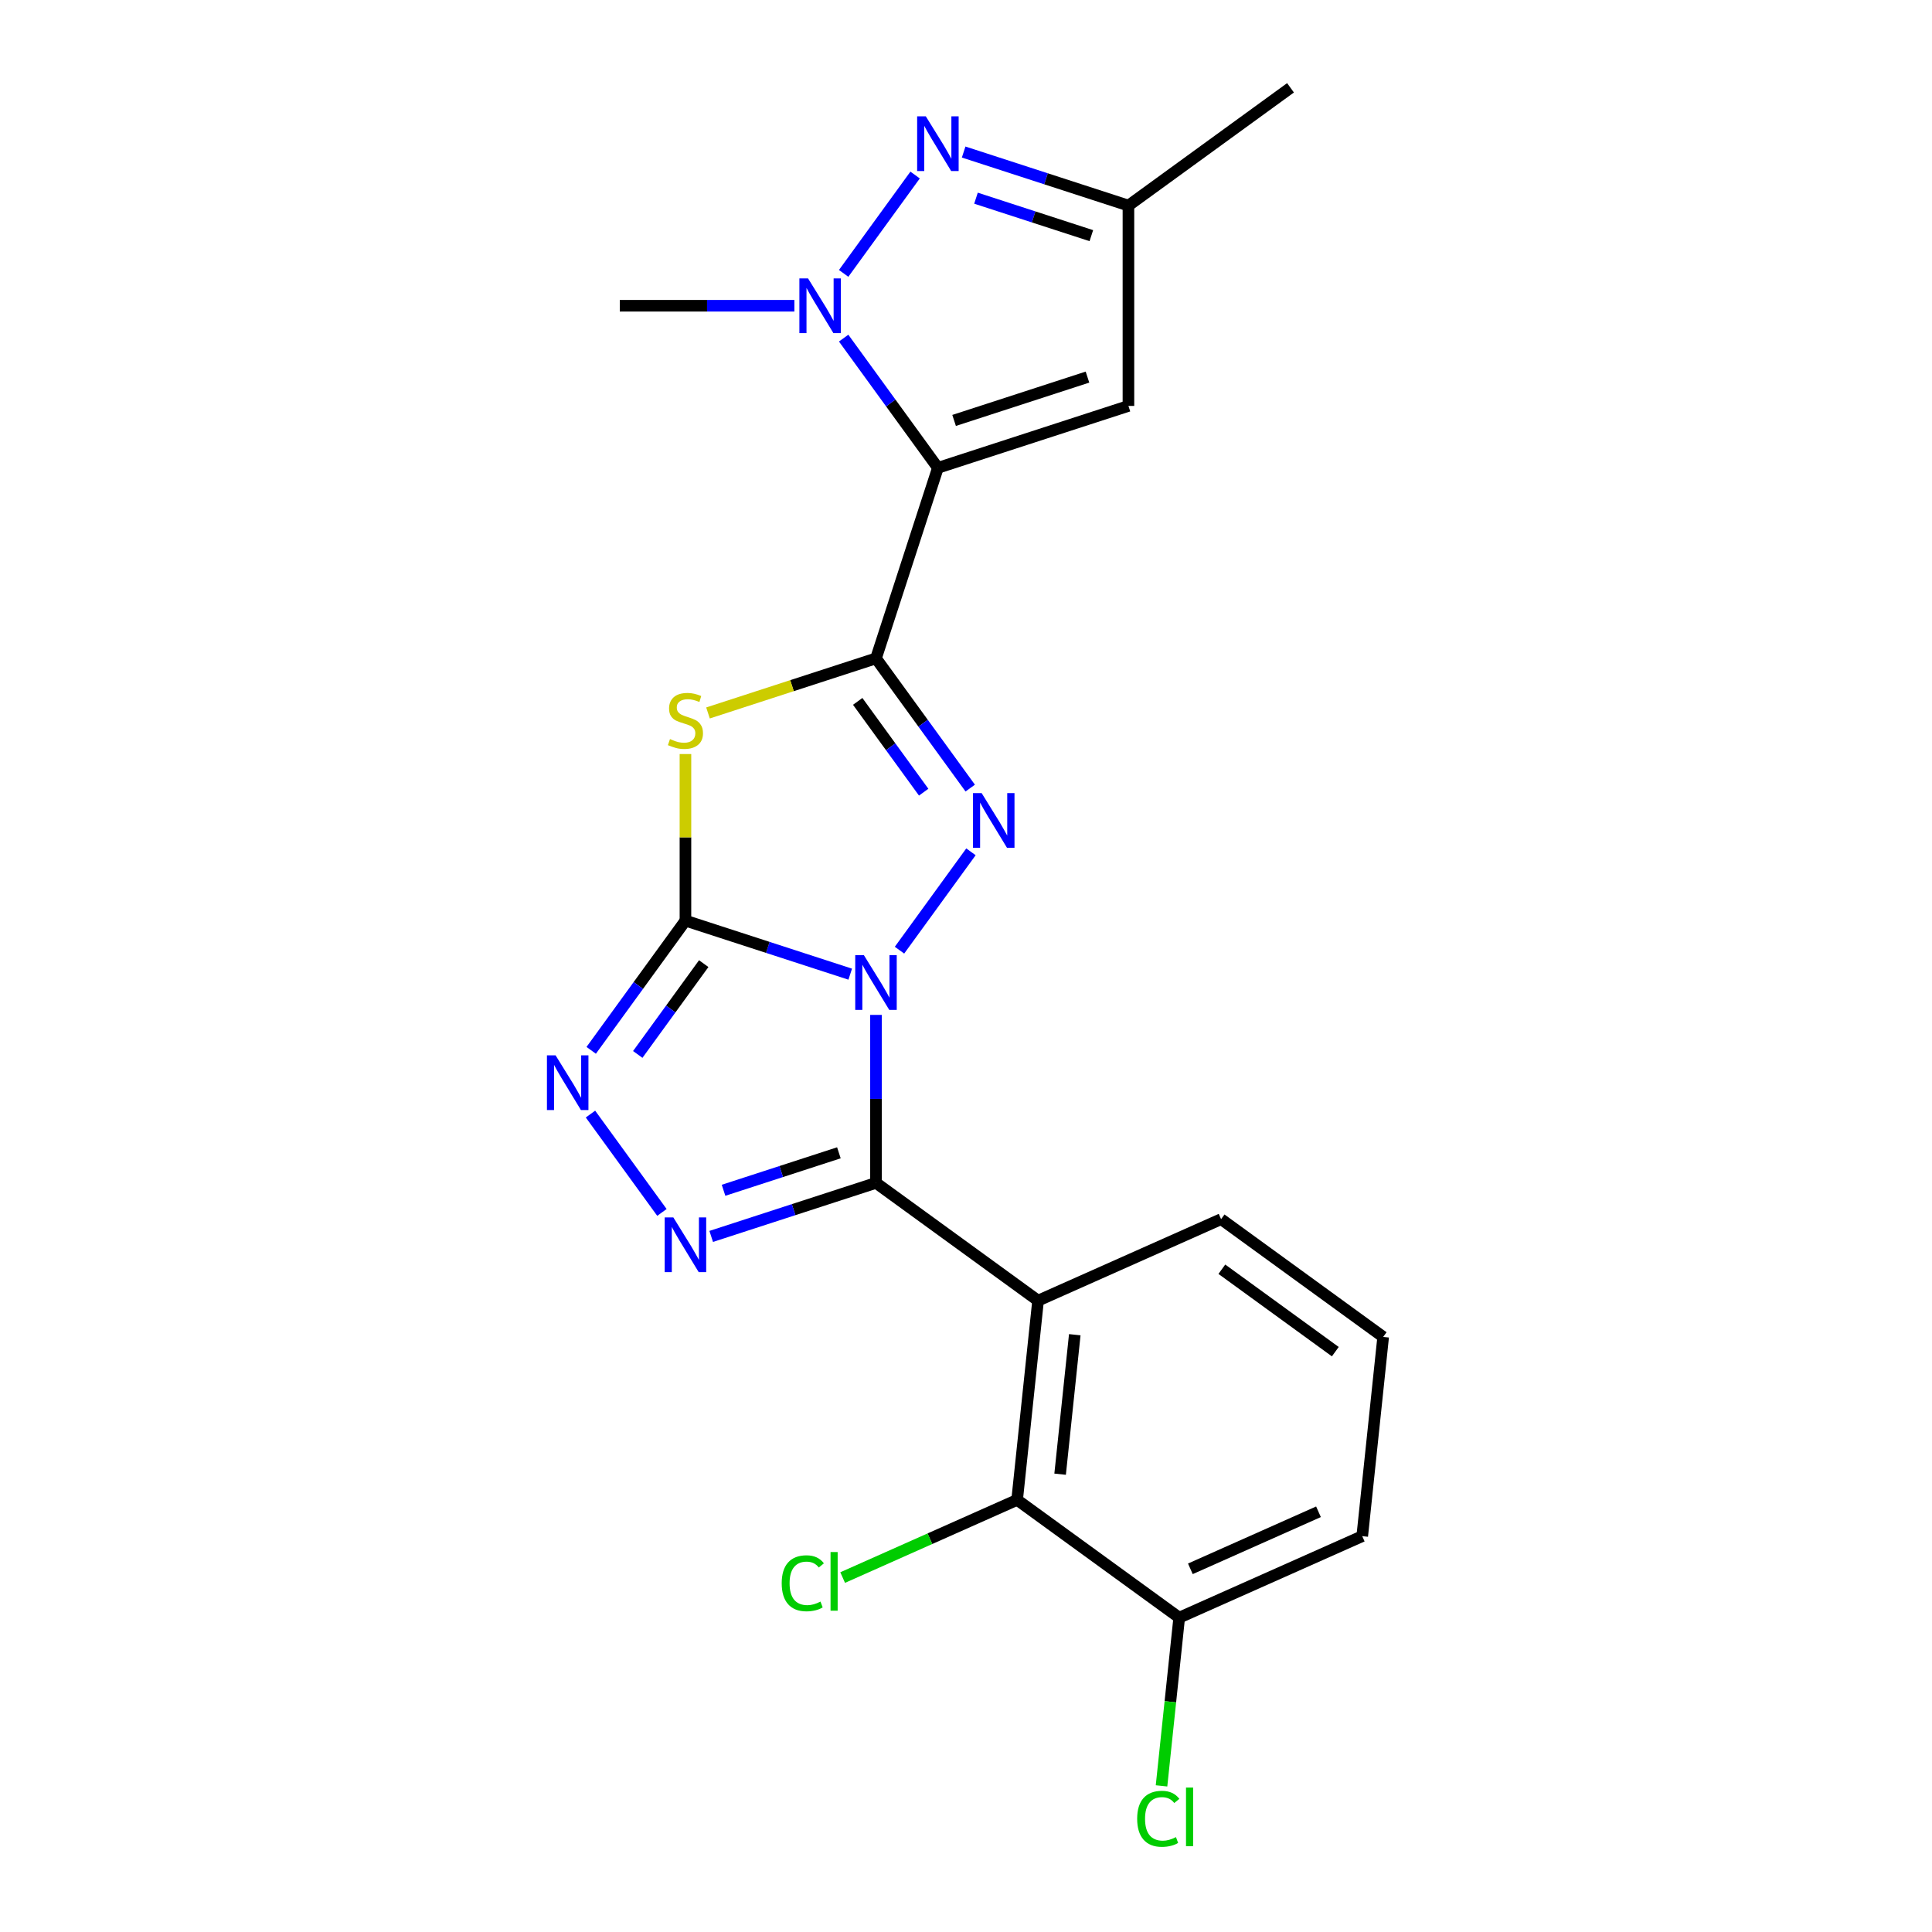 <?xml version='1.0' encoding='iso-8859-1'?>
<svg version='1.1' baseProfile='full'
              xmlns='http://www.w3.org/2000/svg'
                      xmlns:rdkit='http://www.rdkit.org/xml'
                      xmlns:xlink='http://www.w3.org/1999/xlink'
                  xml:space='preserve'
width='1000px' height='1000px' viewBox='0 0 1000 1000'>
<!-- END OF HEADER -->
<rect style='opacity:1.0;fill:#FFFFFF;stroke:none' width='1000' height='1000' x='0' y='0'> </rect>
<path class='bond-0' d='M 440.076,504.227 L 397.431,490.371' style='fill:none;fill-rule:evenodd;stroke:#0000FF;stroke-width:6px;stroke-linecap:butt;stroke-linejoin:miter;stroke-opacity:1' />
<path class='bond-0' d='M 397.431,490.371 L 354.785,476.515' style='fill:none;fill-rule:evenodd;stroke:#000000;stroke-width:6px;stroke-linecap:butt;stroke-linejoin:miter;stroke-opacity:1' />
<path class='bond-2' d='M 453.408,525.311 L 453.408,568.784' style='fill:none;fill-rule:evenodd;stroke:#0000FF;stroke-width:6px;stroke-linecap:butt;stroke-linejoin:miter;stroke-opacity:1' />
<path class='bond-2' d='M 453.408,568.784 L 453.408,612.257' style='fill:none;fill-rule:evenodd;stroke:#000000;stroke-width:6px;stroke-linecap:butt;stroke-linejoin:miter;stroke-opacity:1' />
<path class='bond-3' d='M 465.58,491.807 L 502.565,440.9' style='fill:none;fill-rule:evenodd;stroke:#0000FF;stroke-width:6px;stroke-linecap:butt;stroke-linejoin:miter;stroke-opacity:1' />
<path class='bond-5' d='M 354.785,476.515 L 354.785,433.402' style='fill:none;fill-rule:evenodd;stroke:#000000;stroke-width:6px;stroke-linecap:butt;stroke-linejoin:miter;stroke-opacity:1' />
<path class='bond-5' d='M 354.785,433.402 L 354.785,390.289' style='fill:none;fill-rule:evenodd;stroke:#CCCC00;stroke-width:6px;stroke-linecap:butt;stroke-linejoin:miter;stroke-opacity:1' />
<path class='bond-9' d='M 354.785,476.515 L 330.395,510.085' style='fill:none;fill-rule:evenodd;stroke:#000000;stroke-width:6px;stroke-linecap:butt;stroke-linejoin:miter;stroke-opacity:1' />
<path class='bond-9' d='M 330.395,510.085 L 306.005,543.656' style='fill:none;fill-rule:evenodd;stroke:#0000FF;stroke-width:6px;stroke-linecap:butt;stroke-linejoin:miter;stroke-opacity:1' />
<path class='bond-9' d='M 364.247,498.776 L 347.174,522.276' style='fill:none;fill-rule:evenodd;stroke:#000000;stroke-width:6px;stroke-linecap:butt;stroke-linejoin:miter;stroke-opacity:1' />
<path class='bond-9' d='M 347.174,522.276 L 330.1,545.775' style='fill:none;fill-rule:evenodd;stroke:#0000FF;stroke-width:6px;stroke-linecap:butt;stroke-linejoin:miter;stroke-opacity:1' />
<path class='bond-1' d='M 453.408,340.772 L 477.799,374.343' style='fill:none;fill-rule:evenodd;stroke:#000000;stroke-width:6px;stroke-linecap:butt;stroke-linejoin:miter;stroke-opacity:1' />
<path class='bond-1' d='M 477.799,374.343 L 502.189,407.913' style='fill:none;fill-rule:evenodd;stroke:#0000FF;stroke-width:6px;stroke-linecap:butt;stroke-linejoin:miter;stroke-opacity:1' />
<path class='bond-1' d='M 443.947,363.034 L 461.02,386.533' style='fill:none;fill-rule:evenodd;stroke:#000000;stroke-width:6px;stroke-linecap:butt;stroke-linejoin:miter;stroke-opacity:1' />
<path class='bond-1' d='M 461.02,386.533 L 478.093,410.032' style='fill:none;fill-rule:evenodd;stroke:#0000FF;stroke-width:6px;stroke-linecap:butt;stroke-linejoin:miter;stroke-opacity:1' />
<path class='bond-4' d='M 453.408,340.772 L 485.453,242.149' style='fill:none;fill-rule:evenodd;stroke:#000000;stroke-width:6px;stroke-linecap:butt;stroke-linejoin:miter;stroke-opacity:1' />
<path class='bond-23' d='M 453.408,340.772 L 409.933,354.898' style='fill:none;fill-rule:evenodd;stroke:#000000;stroke-width:6px;stroke-linecap:butt;stroke-linejoin:miter;stroke-opacity:1' />
<path class='bond-23' d='M 409.933,354.898 L 366.458,369.024' style='fill:none;fill-rule:evenodd;stroke:#CCCC00;stroke-width:6px;stroke-linecap:butt;stroke-linejoin:miter;stroke-opacity:1' />
<path class='bond-6' d='M 453.408,612.257 L 410.763,626.113' style='fill:none;fill-rule:evenodd;stroke:#000000;stroke-width:6px;stroke-linecap:butt;stroke-linejoin:miter;stroke-opacity:1' />
<path class='bond-6' d='M 410.763,626.113 L 368.118,639.97' style='fill:none;fill-rule:evenodd;stroke:#0000FF;stroke-width:6px;stroke-linecap:butt;stroke-linejoin:miter;stroke-opacity:1' />
<path class='bond-6' d='M 434.206,596.689 L 404.354,606.389' style='fill:none;fill-rule:evenodd;stroke:#000000;stroke-width:6px;stroke-linecap:butt;stroke-linejoin:miter;stroke-opacity:1' />
<path class='bond-6' d='M 404.354,606.389 L 374.503,616.088' style='fill:none;fill-rule:evenodd;stroke:#0000FF;stroke-width:6px;stroke-linecap:butt;stroke-linejoin:miter;stroke-opacity:1' />
<path class='bond-8' d='M 453.408,612.257 L 537.302,673.209' style='fill:none;fill-rule:evenodd;stroke:#000000;stroke-width:6px;stroke-linecap:butt;stroke-linejoin:miter;stroke-opacity:1' />
<path class='bond-7' d='M 485.453,242.149 L 461.062,208.579' style='fill:none;fill-rule:evenodd;stroke:#000000;stroke-width:6px;stroke-linecap:butt;stroke-linejoin:miter;stroke-opacity:1' />
<path class='bond-7' d='M 461.062,208.579 L 436.672,175.008' style='fill:none;fill-rule:evenodd;stroke:#0000FF;stroke-width:6px;stroke-linecap:butt;stroke-linejoin:miter;stroke-opacity:1' />
<path class='bond-11' d='M 485.453,242.149 L 584.075,210.105' style='fill:none;fill-rule:evenodd;stroke:#000000;stroke-width:6px;stroke-linecap:butt;stroke-linejoin:miter;stroke-opacity:1' />
<path class='bond-11' d='M 493.837,217.618 L 562.873,195.187' style='fill:none;fill-rule:evenodd;stroke:#000000;stroke-width:6px;stroke-linecap:butt;stroke-linejoin:miter;stroke-opacity:1' />
<path class='bond-22' d='M 342.614,627.549 L 305.628,576.643' style='fill:none;fill-rule:evenodd;stroke:#0000FF;stroke-width:6px;stroke-linecap:butt;stroke-linejoin:miter;stroke-opacity:1' />
<path class='bond-10' d='M 436.672,141.503 L 473.657,90.597' style='fill:none;fill-rule:evenodd;stroke:#0000FF;stroke-width:6px;stroke-linecap:butt;stroke-linejoin:miter;stroke-opacity:1' />
<path class='bond-17' d='M 411.168,158.256 L 365.985,158.256' style='fill:none;fill-rule:evenodd;stroke:#0000FF;stroke-width:6px;stroke-linecap:butt;stroke-linejoin:miter;stroke-opacity:1' />
<path class='bond-17' d='M 365.985,158.256 L 320.802,158.256' style='fill:none;fill-rule:evenodd;stroke:#000000;stroke-width:6px;stroke-linecap:butt;stroke-linejoin:miter;stroke-opacity:1' />
<path class='bond-12' d='M 537.302,673.209 L 526.462,776.339' style='fill:none;fill-rule:evenodd;stroke:#000000;stroke-width:6px;stroke-linecap:butt;stroke-linejoin:miter;stroke-opacity:1' />
<path class='bond-12' d='M 556.302,690.847 L 548.714,763.038' style='fill:none;fill-rule:evenodd;stroke:#000000;stroke-width:6px;stroke-linecap:butt;stroke-linejoin:miter;stroke-opacity:1' />
<path class='bond-16' d='M 537.302,673.209 L 632.035,631.032' style='fill:none;fill-rule:evenodd;stroke:#000000;stroke-width:6px;stroke-linecap:butt;stroke-linejoin:miter;stroke-opacity:1' />
<path class='bond-24' d='M 498.785,78.694 L 541.43,92.55' style='fill:none;fill-rule:evenodd;stroke:#0000FF;stroke-width:6px;stroke-linecap:butt;stroke-linejoin:miter;stroke-opacity:1' />
<path class='bond-24' d='M 541.43,92.55 L 584.075,106.407' style='fill:none;fill-rule:evenodd;stroke:#000000;stroke-width:6px;stroke-linecap:butt;stroke-linejoin:miter;stroke-opacity:1' />
<path class='bond-24' d='M 505.17,102.576 L 535.021,112.275' style='fill:none;fill-rule:evenodd;stroke:#0000FF;stroke-width:6px;stroke-linecap:butt;stroke-linejoin:miter;stroke-opacity:1' />
<path class='bond-24' d='M 535.021,112.275 L 564.873,121.974' style='fill:none;fill-rule:evenodd;stroke:#000000;stroke-width:6px;stroke-linecap:butt;stroke-linejoin:miter;stroke-opacity:1' />
<path class='bond-13' d='M 584.075,210.105 L 584.075,106.407' style='fill:none;fill-rule:evenodd;stroke:#000000;stroke-width:6px;stroke-linecap:butt;stroke-linejoin:miter;stroke-opacity:1' />
<path class='bond-14' d='M 526.462,776.339 L 610.356,837.292' style='fill:none;fill-rule:evenodd;stroke:#000000;stroke-width:6px;stroke-linecap:butt;stroke-linejoin:miter;stroke-opacity:1' />
<path class='bond-15' d='M 526.462,776.339 L 481.312,796.442' style='fill:none;fill-rule:evenodd;stroke:#000000;stroke-width:6px;stroke-linecap:butt;stroke-linejoin:miter;stroke-opacity:1' />
<path class='bond-15' d='M 481.312,796.442 L 436.162,816.544' style='fill:none;fill-rule:evenodd;stroke:#00CC00;stroke-width:6px;stroke-linecap:butt;stroke-linejoin:miter;stroke-opacity:1' />
<path class='bond-20' d='M 584.075,106.407 L 667.969,45.455' style='fill:none;fill-rule:evenodd;stroke:#000000;stroke-width:6px;stroke-linecap:butt;stroke-linejoin:miter;stroke-opacity:1' />
<path class='bond-18' d='M 610.356,837.292 L 605.78,880.83' style='fill:none;fill-rule:evenodd;stroke:#000000;stroke-width:6px;stroke-linecap:butt;stroke-linejoin:miter;stroke-opacity:1' />
<path class='bond-18' d='M 605.78,880.83 L 601.204,924.369' style='fill:none;fill-rule:evenodd;stroke:#00CC00;stroke-width:6px;stroke-linecap:butt;stroke-linejoin:miter;stroke-opacity:1' />
<path class='bond-25' d='M 610.356,837.292 L 705.089,795.114' style='fill:none;fill-rule:evenodd;stroke:#000000;stroke-width:6px;stroke-linecap:butt;stroke-linejoin:miter;stroke-opacity:1' />
<path class='bond-25' d='M 616.13,812.018 L 682.443,782.494' style='fill:none;fill-rule:evenodd;stroke:#000000;stroke-width:6px;stroke-linecap:butt;stroke-linejoin:miter;stroke-opacity:1' />
<path class='bond-19' d='M 632.035,631.032 L 715.928,691.984' style='fill:none;fill-rule:evenodd;stroke:#000000;stroke-width:6px;stroke-linecap:butt;stroke-linejoin:miter;stroke-opacity:1' />
<path class='bond-19' d='M 632.428,656.953 L 691.154,699.62' style='fill:none;fill-rule:evenodd;stroke:#000000;stroke-width:6px;stroke-linecap:butt;stroke-linejoin:miter;stroke-opacity:1' />
<path class='bond-21' d='M 715.928,691.984 L 705.089,795.114' style='fill:none;fill-rule:evenodd;stroke:#000000;stroke-width:6px;stroke-linecap:butt;stroke-linejoin:miter;stroke-opacity:1' />
<path  class='atom-0' d='M 447.148 494.399
L 456.428 509.399
Q 457.348 510.879, 458.828 513.559
Q 460.308 516.239, 460.388 516.399
L 460.388 494.399
L 464.148 494.399
L 464.148 522.719
L 460.268 522.719
L 450.308 506.319
Q 449.148 504.399, 447.908 502.199
Q 446.708 499.999, 446.348 499.319
L 446.348 522.719
L 442.668 522.719
L 442.668 494.399
L 447.148 494.399
' fill='#0000FF'/>
<path  class='atom-4' d='M 508.1 410.506
L 517.38 425.506
Q 518.3 426.986, 519.78 429.666
Q 521.26 432.346, 521.34 432.506
L 521.34 410.506
L 525.1 410.506
L 525.1 438.826
L 521.22 438.826
L 511.26 422.426
Q 510.1 420.506, 508.86 418.306
Q 507.66 416.106, 507.3 415.426
L 507.3 438.826
L 503.62 438.826
L 503.62 410.506
L 508.1 410.506
' fill='#0000FF'/>
<path  class='atom-6' d='M 346.785 382.536
Q 347.105 382.656, 348.425 383.216
Q 349.745 383.776, 351.185 384.136
Q 352.665 384.456, 354.105 384.456
Q 356.785 384.456, 358.345 383.176
Q 359.905 381.856, 359.905 379.576
Q 359.905 378.016, 359.105 377.056
Q 358.345 376.096, 357.145 375.576
Q 355.945 375.056, 353.945 374.456
Q 351.425 373.696, 349.905 372.976
Q 348.425 372.256, 347.345 370.736
Q 346.305 369.216, 346.305 366.656
Q 346.305 363.096, 348.705 360.896
Q 351.145 358.696, 355.945 358.696
Q 359.225 358.696, 362.945 360.256
L 362.025 363.336
Q 358.625 361.936, 356.065 361.936
Q 353.305 361.936, 351.785 363.096
Q 350.265 364.216, 350.305 366.176
Q 350.305 367.696, 351.065 368.616
Q 351.865 369.536, 352.985 370.056
Q 354.145 370.576, 356.065 371.176
Q 358.625 371.976, 360.145 372.776
Q 361.665 373.576, 362.745 375.216
Q 363.865 376.816, 363.865 379.576
Q 363.865 383.496, 361.225 385.616
Q 358.625 387.696, 354.265 387.696
Q 351.745 387.696, 349.825 387.136
Q 347.945 386.616, 345.705 385.696
L 346.785 382.536
' fill='#CCCC00'/>
<path  class='atom-7' d='M 348.525 630.142
L 357.805 645.142
Q 358.725 646.622, 360.205 649.302
Q 361.685 651.982, 361.765 652.142
L 361.765 630.142
L 365.525 630.142
L 365.525 658.462
L 361.645 658.462
L 351.685 642.062
Q 350.525 640.142, 349.285 637.942
Q 348.085 635.742, 347.725 635.062
L 347.725 658.462
L 344.045 658.462
L 344.045 630.142
L 348.525 630.142
' fill='#0000FF'/>
<path  class='atom-8' d='M 418.24 144.096
L 427.52 159.096
Q 428.44 160.576, 429.92 163.256
Q 431.4 165.936, 431.48 166.096
L 431.48 144.096
L 435.24 144.096
L 435.24 172.416
L 431.36 172.416
L 421.4 156.016
Q 420.24 154.096, 419 151.896
Q 417.8 149.696, 417.44 149.016
L 417.44 172.416
L 413.76 172.416
L 413.76 144.096
L 418.24 144.096
' fill='#0000FF'/>
<path  class='atom-10' d='M 287.573 546.248
L 296.853 561.248
Q 297.773 562.728, 299.253 565.408
Q 300.733 568.088, 300.813 568.248
L 300.813 546.248
L 304.573 546.248
L 304.573 574.568
L 300.693 574.568
L 290.733 558.168
Q 289.573 556.248, 288.333 554.048
Q 287.133 551.848, 286.773 551.168
L 286.773 574.568
L 283.093 574.568
L 283.093 546.248
L 287.573 546.248
' fill='#0000FF'/>
<path  class='atom-11' d='M 479.193 60.202
L 488.473 75.202
Q 489.393 76.682, 490.873 79.362
Q 492.353 82.042, 492.433 82.202
L 492.433 60.202
L 496.193 60.202
L 496.193 88.522
L 492.313 88.522
L 482.353 72.122
Q 481.193 70.202, 479.953 68.002
Q 478.753 65.802, 478.393 65.122
L 478.393 88.522
L 474.713 88.522
L 474.713 60.202
L 479.193 60.202
' fill='#0000FF'/>
<path  class='atom-16' d='M 404.609 819.497
Q 404.609 812.457, 407.889 808.777
Q 411.209 805.057, 417.489 805.057
Q 423.329 805.057, 426.449 809.177
L 423.809 811.337
Q 421.529 808.337, 417.489 808.337
Q 413.209 808.337, 410.929 811.217
Q 408.689 814.057, 408.689 819.497
Q 408.689 825.097, 411.009 827.977
Q 413.369 830.857, 417.929 830.857
Q 421.049 830.857, 424.689 828.977
L 425.809 831.977
Q 424.329 832.937, 422.089 833.497
Q 419.849 834.057, 417.369 834.057
Q 411.209 834.057, 407.889 830.297
Q 404.609 826.537, 404.609 819.497
' fill='#00CC00'/>
<path  class='atom-16' d='M 429.889 803.337
L 433.569 803.337
L 433.569 833.697
L 429.889 833.697
L 429.889 803.337
' fill='#00CC00'/>
<path  class='atom-19' d='M 588.596 941.402
Q 588.596 934.362, 591.876 930.682
Q 595.196 926.962, 601.476 926.962
Q 607.316 926.962, 610.436 931.082
L 607.796 933.242
Q 605.516 930.242, 601.476 930.242
Q 597.196 930.242, 594.916 933.122
Q 592.676 935.962, 592.676 941.402
Q 592.676 947.002, 594.996 949.882
Q 597.356 952.762, 601.916 952.762
Q 605.036 952.762, 608.676 950.882
L 609.796 953.882
Q 608.316 954.842, 606.076 955.402
Q 603.836 955.962, 601.356 955.962
Q 595.196 955.962, 591.876 952.202
Q 588.596 948.442, 588.596 941.402
' fill='#00CC00'/>
<path  class='atom-19' d='M 613.876 925.242
L 617.556 925.242
L 617.556 955.602
L 613.876 955.602
L 613.876 925.242
' fill='#00CC00'/>
</svg>
